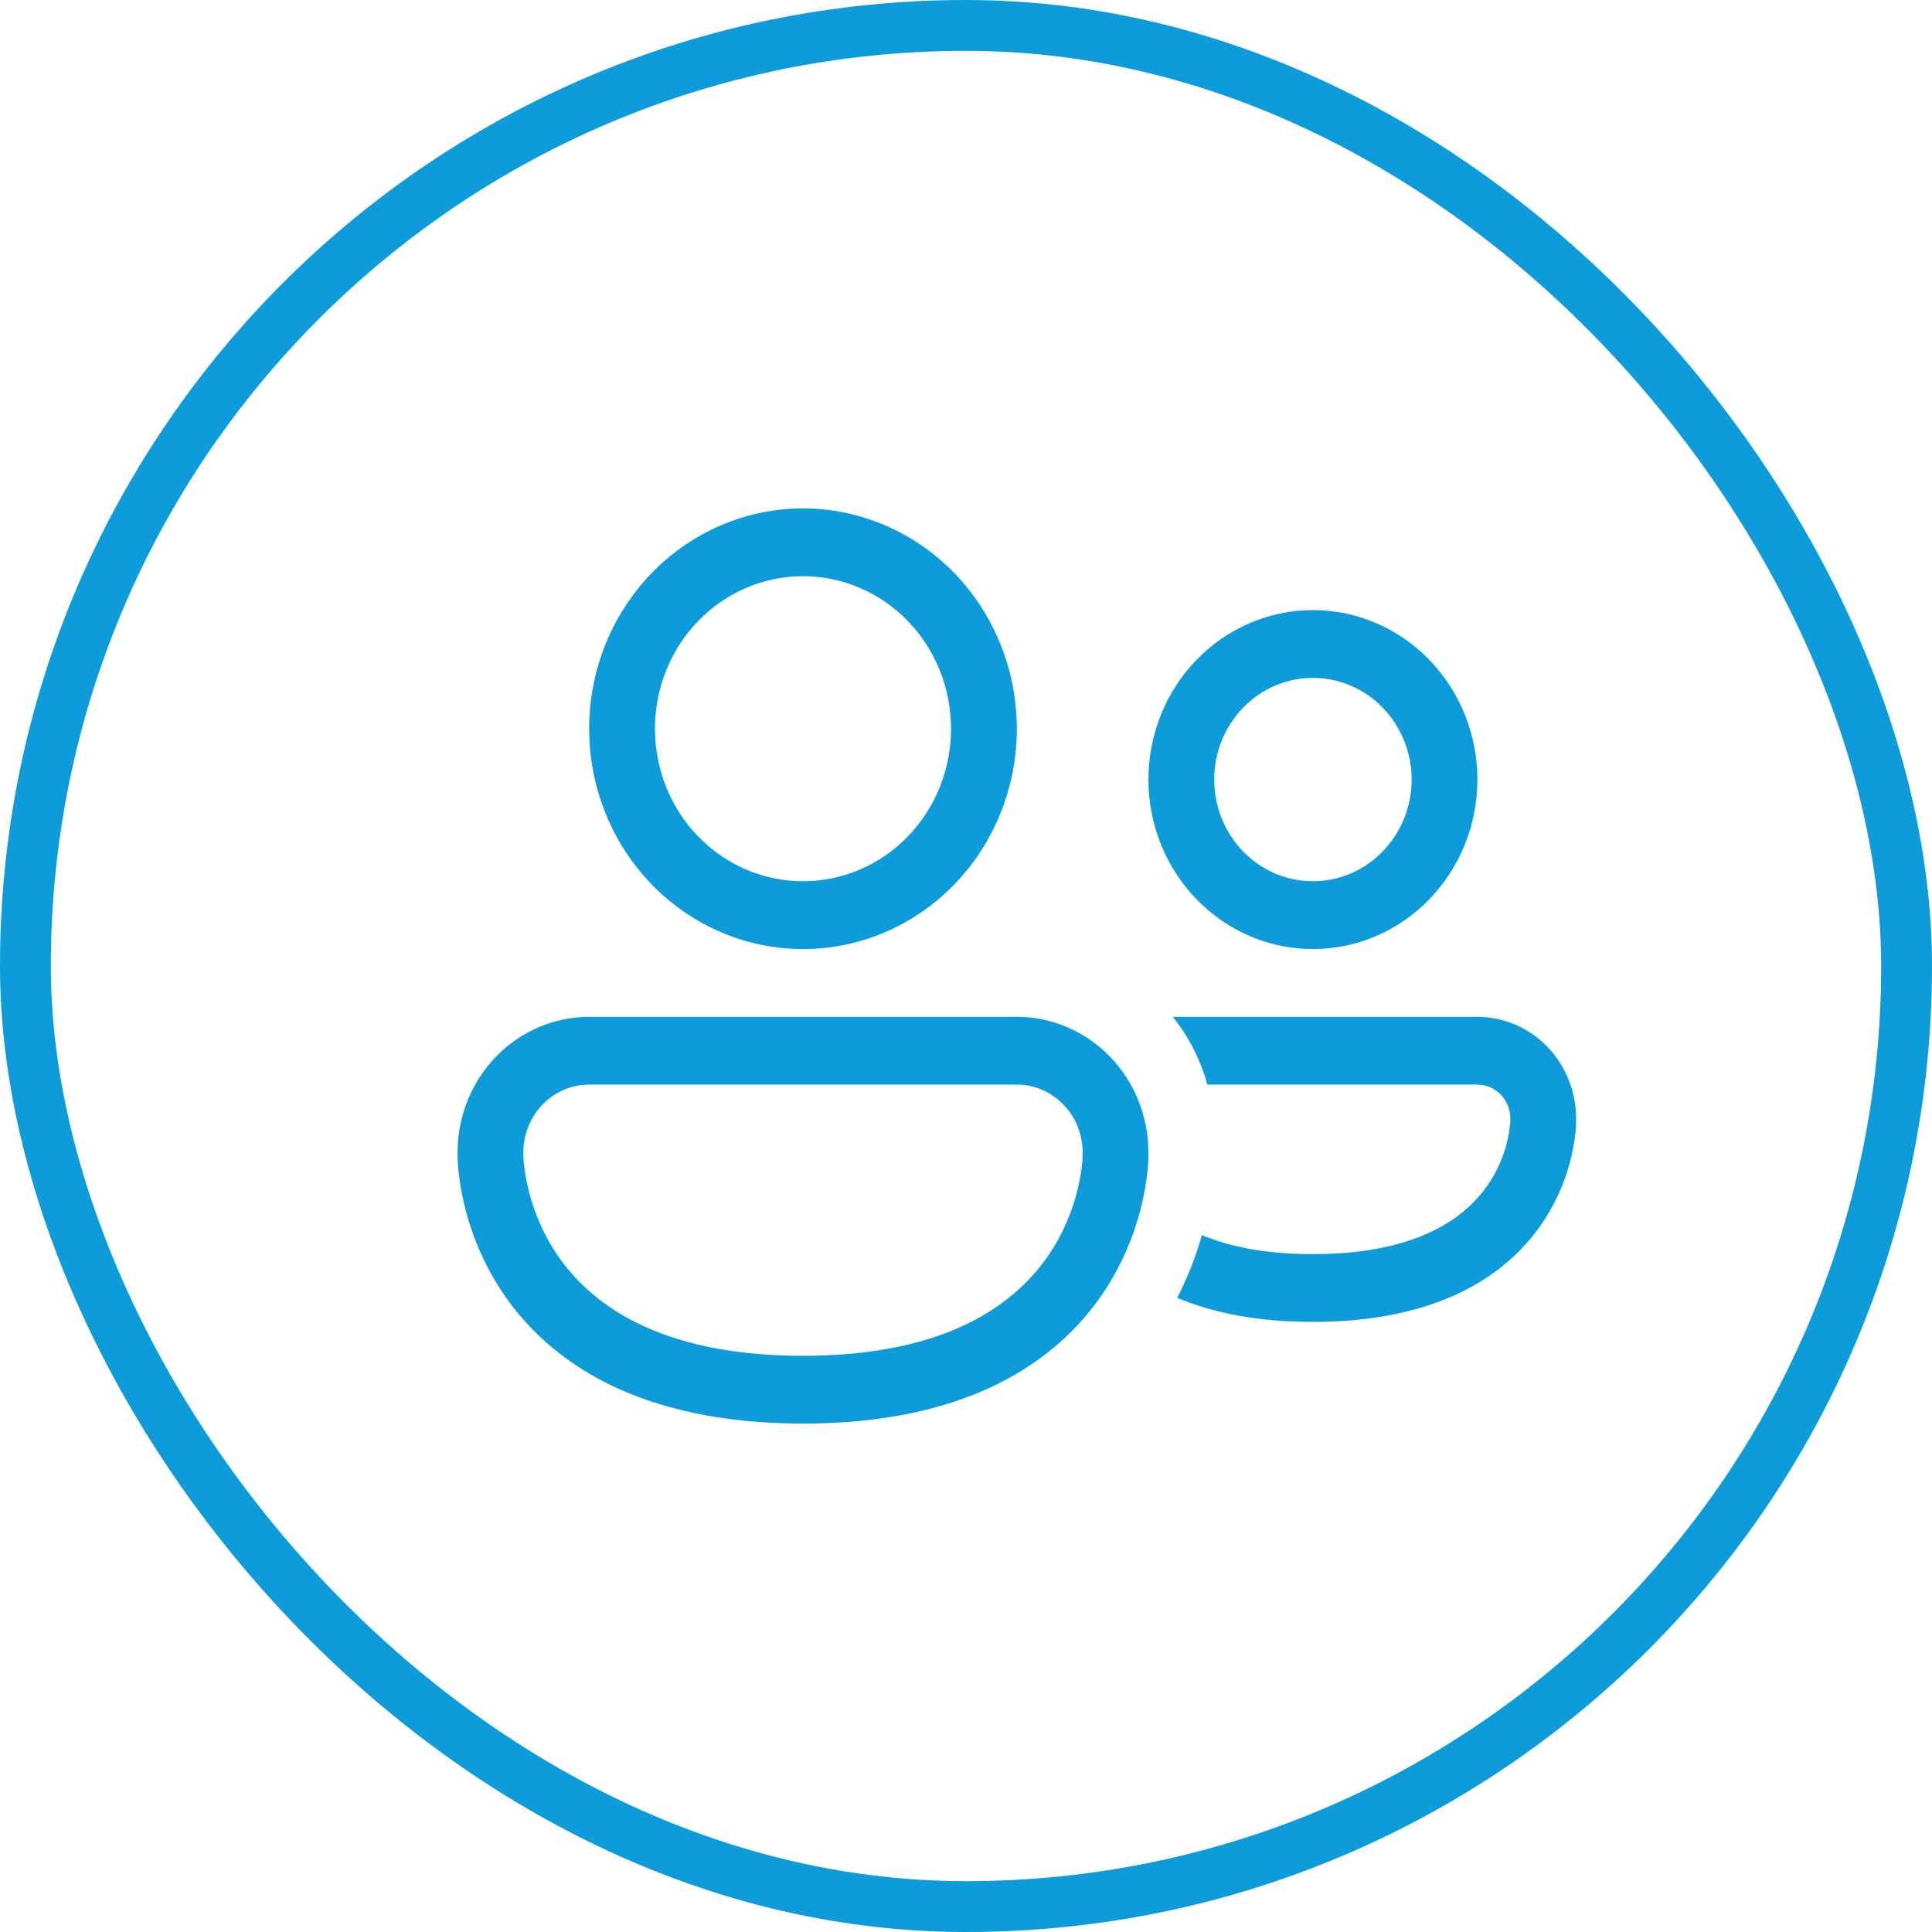 <svg width="38" height="38" viewBox="0 0 38 38" fill="none" xmlns="http://www.w3.org/2000/svg">
<rect x="0.5" y="0.5" width="37" height="37" rx="18.5" stroke="#0D9CD9"/>
<path d="M12.882 14.333C12.882 13.538 13.189 12.775 13.735 12.212C14.281 11.649 15.022 11.333 15.794 11.333C16.566 11.333 17.307 11.649 17.853 12.212C18.399 12.775 18.706 13.538 18.706 14.333C18.706 15.129 18.399 15.892 17.853 16.455C17.307 17.017 16.566 17.333 15.794 17.333C15.022 17.333 14.281 17.017 13.735 16.455C13.189 15.892 12.882 15.129 12.882 14.333ZM15.794 10C14.679 10 13.609 10.457 12.82 11.269C12.031 12.082 11.588 13.184 11.588 14.333C11.588 15.483 12.031 16.585 12.82 17.398C13.609 18.21 14.679 18.667 15.794 18.667C16.91 18.667 17.979 18.21 18.768 17.398C19.557 16.585 20 15.483 20 14.333C20 13.184 19.557 12.082 18.768 11.269C17.979 10.457 16.91 10 15.794 10ZM23.154 25.527C23.85 25.82 24.726 26 25.823 26C28.258 26 29.604 25.109 30.313 24.088C30.684 23.552 30.916 22.928 30.987 22.275C30.993 22.214 30.998 22.153 31 22.092V22C31 21.737 30.95 21.477 30.852 21.235C30.755 20.992 30.612 20.771 30.431 20.586C30.251 20.4 30.037 20.253 29.802 20.152C29.566 20.052 29.314 20 29.059 20H23.067C23.378 20.387 23.611 20.839 23.747 21.333H29.059C29.23 21.333 29.395 21.404 29.516 21.529C29.638 21.654 29.706 21.823 29.706 22V22.072L29.699 22.139C29.651 22.562 29.5 22.965 29.259 23.312C28.836 23.924 27.917 24.667 25.823 24.667C24.876 24.667 24.17 24.515 23.64 24.292C23.534 24.665 23.38 25.087 23.154 25.527ZM9 22.667C9 21.959 9.273 21.281 9.758 20.781C10.243 20.281 10.902 20 11.588 20H20C20.686 20 21.345 20.281 21.83 20.781C22.316 21.281 22.588 21.959 22.588 22.667V22.779L22.586 22.832L22.573 23.012C22.481 23.876 22.183 24.703 21.706 25.42C20.799 26.773 19.046 28 15.794 28C12.542 28 10.79 26.773 9.883 25.421C9.405 24.704 9.107 23.877 9.016 23.012C9.008 22.934 9.003 22.857 9 22.779V22.667ZM10.294 22.747V22.771L10.303 22.881C10.373 23.52 10.595 24.132 10.948 24.663C11.578 25.601 12.899 26.667 15.794 26.667C18.689 26.667 20.01 25.601 20.641 24.663C20.994 24.132 21.215 23.52 21.285 22.881C21.29 22.831 21.293 22.794 21.293 22.771L21.294 22.748V22.667C21.294 22.313 21.158 21.974 20.915 21.724C20.672 21.474 20.343 21.333 20 21.333H11.588C11.245 21.333 10.916 21.474 10.673 21.724C10.431 21.974 10.294 22.313 10.294 22.667V22.747ZM23.882 15.333C23.882 14.803 24.087 14.294 24.451 13.919C24.815 13.544 25.309 13.333 25.823 13.333C26.338 13.333 26.832 13.544 27.196 13.919C27.56 14.294 27.765 14.803 27.765 15.333C27.765 15.864 27.56 16.372 27.196 16.747C26.832 17.123 26.338 17.333 25.823 17.333C25.309 17.333 24.815 17.123 24.451 16.747C24.087 16.372 23.882 15.864 23.882 15.333ZM25.823 12C24.965 12 24.143 12.351 23.536 12.976C22.929 13.601 22.588 14.449 22.588 15.333C22.588 16.217 22.929 17.065 23.536 17.69C24.143 18.316 24.965 18.667 25.823 18.667C26.682 18.667 27.505 18.316 28.111 17.69C28.718 17.065 29.059 16.217 29.059 15.333C29.059 14.449 28.718 13.601 28.111 12.976C27.505 12.351 26.682 12 25.823 12Z" fill="#0D9CD9"/>
</svg>
